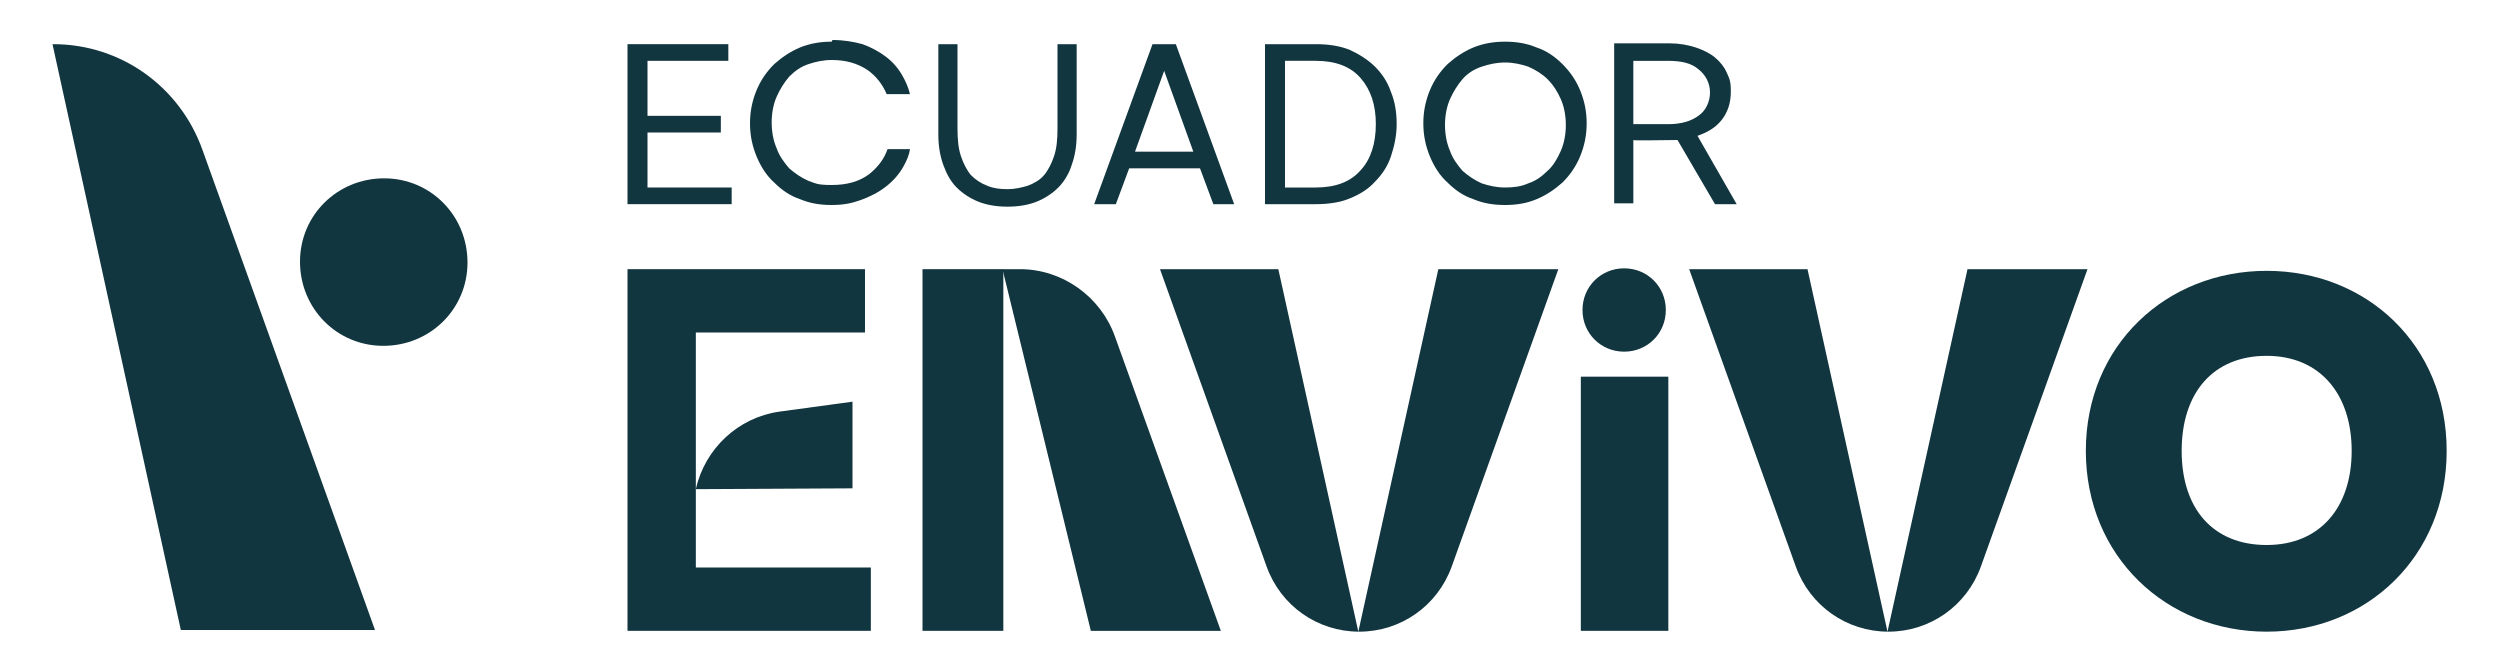 <?xml version="1.0" encoding="UTF-8"?>
<svg id="Capa_1" data-name="Capa 1" xmlns="http://www.w3.org/2000/svg" version="1.1" viewBox="0 0 300 80.3">
  <defs>
    <style>
      .cls-1 {
        fill: #11363f;
        stroke-width: 0px;
      }
    </style>
  </defs>
  <path class="cls-1" d="M36,31.4c0-5.6,4.5-10,10.1-10,5.6,0,10,4.5,10,10.1,0,5.6-4.5,10-10.1,10-5.6,0-10-4.5-10-10.1"/>
  <path class="cls-1" d="M6.4,5.3h0c8.1,0,15.2,5.1,17.9,12.7l20.7,57.6h-23.3L6.3,5.3"/>
  <polyline class="cls-1" points="83.5 57.8 83.5 68.1 104.5 68.1 104.5 75.7 75.3 75.7 75.3 32.3 103.8 32.3 103.8 39.9 83.5 39.9 83.5 50.2"/>
  <path class="cls-1" d="M153.4,32.3l9.6,43.5,9.6-43.5h14.4l-12.8,35.7c-1.7,4.7-6.1,7.8-11.1,7.8s-9.4-3.1-11.1-7.8l-12.8-35.7h14.4Z"/>
  <path class="cls-1" d="M216.9,32.3l9.6,43.5,9.6-43.5h14.4l-12.8,35.7c-1.7,4.7-6.1,7.8-11.1,7.8s-9.4-3.1-11.1-7.8l-12.8-35.7h14.4Z"/>
  <path class="cls-1" d="M120.4,32.3h2c5.1,0,9.7,3.3,11.4,8.1l12.7,35.3h-15.6l-10.6-43.4"/>
  <rect class="cls-1" x="110.7" y="32.3" width="9.7" height="43.4"/>
  <rect class="cls-1" x="189.7" y="45.2" width="10.5" height="30.5"/>
  <path class="cls-1" d="M199.9,37.2c0,2.8-2.2,5-5,5s-5-2.2-5-5,2.2-5,5-5,5,2.2,5,5"/>
  <path class="cls-1" d="M272,75.8c-12,0-21.7-9-21.7-21.7s9.7-21.6,21.7-21.6,21.6,8.9,21.6,21.6-9.6,21.7-21.6,21.7M272,65.4c6.4,0,10.2-4.5,10.2-11.3s-3.8-11.4-10.2-11.4-10.2,4.4-10.2,11.4,3.8,11.3,10.2,11.3"/>
  <polygon class="cls-1" points="75.3 24.5 87.8 24.5 87.8 22.5 77.7 22.5 77.7 15.9 86.5 15.9 86.5 13.9 77.7 13.9 77.7 7.3 87.4 7.3 87.4 5.3 75.3 5.3 75.3 24.5"/>
  <path class="cls-1" d="M99.8,5c-1.3,0-2.6.2-3.8.7-1.2.5-2.2,1.2-3.1,2-.9.9-1.6,1.9-2.1,3.1-.5,1.2-.8,2.5-.8,4s.3,2.8.8,4c.5,1.2,1.2,2.3,2.1,3.1.9.9,1.9,1.6,3.1,2,1.2.5,2.4.7,3.8.7s2.4-.2,3.5-.6c1.1-.4,2.1-.9,3-1.6.9-.7,1.6-1.5,2.1-2.4.4-.7.7-1.4.8-2.1h-2.7c-.4,1.2-1.2,2.2-2.2,3-1.2.9-2.7,1.3-4.5,1.3s-1.9-.2-2.8-.5c-.9-.4-1.6-.9-2.3-1.5-.6-.7-1.2-1.5-1.5-2.4-.4-.9-.6-2-.6-3.1s.2-2.2.6-3.1c.4-.9.9-1.7,1.5-2.4.7-.7,1.4-1.2,2.3-1.5.9-.3,1.8-.5,2.8-.5,1.7,0,3.1.4,4.3,1.2,1,.7,1.8,1.7,2.3,2.9h2.8c-.2-.8-.5-1.5-.9-2.2-.5-.9-1.2-1.7-2-2.3-.8-.6-1.7-1.1-2.8-1.5-1.1-.3-2.3-.5-3.6-.5"/>
  <path class="cls-1" d="M112.6,5.3v10.8c0,1.4.2,2.6.6,3.7.4,1.1.9,2,1.6,2.7.7.7,1.6,1.3,2.6,1.7,1,.4,2.2.6,3.5.6s2.5-.2,3.5-.6c1-.4,1.9-1,2.6-1.7.7-.7,1.3-1.7,1.6-2.7.4-1.1.6-2.3.6-3.7V5.3h-2.3v10.1c0,1.3-.1,2.4-.4,3.3-.3.9-.7,1.7-1.2,2.3-.5.6-1.2,1-2,1.3-.7.2-1.5.4-2.4.4s-1.7-.1-2.4-.4c-.8-.3-1.4-.7-2-1.3-.5-.6-.9-1.4-1.2-2.3-.3-.9-.4-2-.4-3.3V5.3h-2.3Z"/>
  <path class="cls-1" d="M145.5,24.5h2.6l-7-19.2h-2.8l-7,19.2h2.6l1.6-4.3h8.5l1.6,4.3ZM143.2,18.2h-7l3.5-9.7,3.5,9.7Z"/>
  <path class="cls-1" d="M151.8,24.5h6.1c1.5,0,2.9-.2,4.1-.7,1.2-.5,2.2-1.1,3-2,.8-.8,1.5-1.8,1.9-3,.4-1.2.7-2.5.7-3.9s-.2-2.7-.7-3.9c-.4-1.2-1.1-2.2-1.9-3-.8-.8-1.9-1.5-3-2-1.2-.5-2.6-.7-4.1-.7h-6.1v19.2ZM157.9,22.5h-3.7V7.3h3.7c2.4,0,4.2.7,5.4,2.1,1.2,1.4,1.8,3.2,1.8,5.5s-.6,4.2-1.8,5.5c-1.2,1.4-3,2.1-5.4,2.1"/>
  <path class="cls-1" d="M180.6,5c-1.3,0-2.6.2-3.8.7-1.2.5-2.2,1.2-3.1,2-.9.9-1.6,1.9-2.1,3.1-.5,1.2-.8,2.5-.8,4s.3,2.8.8,4c.5,1.2,1.2,2.3,2.1,3.1.9.9,1.9,1.6,3.1,2,1.2.5,2.4.7,3.8.7s2.6-.2,3.8-.7c1.2-.5,2.2-1.2,3.1-2,.9-.9,1.6-1.9,2.1-3.1.5-1.2.8-2.5.8-4s-.3-2.8-.8-4c-.5-1.2-1.2-2.2-2.1-3.1-.9-.9-1.9-1.6-3.1-2-1.2-.5-2.4-.7-3.8-.7M180.6,22.5c-1,0-1.9-.2-2.8-.5-.9-.4-1.6-.9-2.3-1.5-.6-.7-1.2-1.5-1.5-2.4-.4-.9-.6-2-.6-3.1s.2-2.2.6-3.1c.4-.9.9-1.7,1.5-2.4.6-.7,1.4-1.2,2.3-1.5.9-.3,1.8-.5,2.8-.5s1.9.2,2.8.5c.9.4,1.7.9,2.3,1.5.7.7,1.2,1.5,1.6,2.4.4.9.6,2,.6,3.1s-.2,2.2-.6,3.1c-.4.9-.9,1.8-1.6,2.4-.7.7-1.4,1.2-2.3,1.5-.9.4-1.8.5-2.8.5"/>
  <path class="cls-1" d="M208.4,24.5l-4.7-8.2c1.1-.4,2.1-.9,2.9-1.9.7-.9,1.1-2,1.1-3.4s-.2-1.6-.5-2.3c-.3-.7-.8-1.3-1.4-1.8-.6-.5-1.4-.9-2.3-1.2-.9-.3-2-.5-3.1-.5h-6.7v19.2h2.3v-7.6c0,.1,4,0,5.3,0l4.5,7.7h2.7ZM196,14.9v-7.6h4.2c1.6,0,2.8.3,3.6,1,.9.7,1.4,1.7,1.4,2.8s-.5,2.2-1.4,2.8c-.8.6-2,1-3.6,1h-4.2Z"/>
  <path class="cls-1" d="M102.3,48.2l-8.8,1.2c-4.9.7-8.9,4.4-10,9.3h0s18.8-.1,18.8-.1c0-3.5,0-6.9,0-10.4"/>
</svg>
